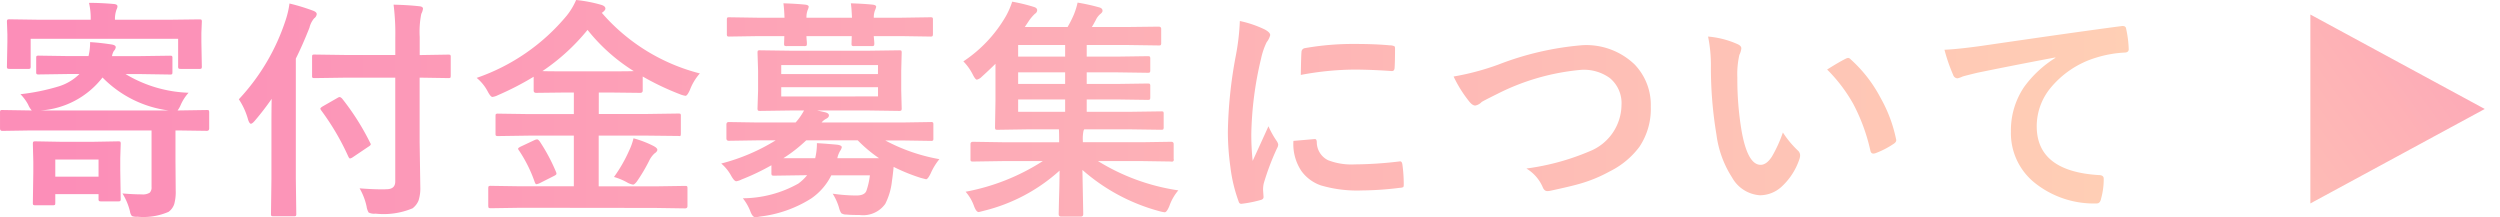 <svg xmlns="http://www.w3.org/2000/svg" xmlns:xlink="http://www.w3.org/1999/xlink" width="172.048" height="14.945" viewBox="0 0 172.048 14.945">
  <defs>
    <linearGradient id="linear-gradient" x1="0.025" y1="0.5" x2="1.05" y2="0.5" gradientUnits="objectBoundingBox">
      <stop offset="0" stop-color="#fc8eb8"/>
      <stop offset="1" stop-color="#ffd2b5"/>
    </linearGradient>
    <linearGradient id="linear-gradient-2" x1="-0.804" y1="-1.237" x2="1.794" y2="2.111" xlink:href="#linear-gradient"/>
  </defs>
  <g id="グループ_712" data-name="グループ 712" transform="translate(-849.501 -2643)">
    <g id="グループ_704" data-name="グループ 704" transform="translate(-9.751 -0.367)">
      <path id="パス_1848" data-name="パス 1848" d="M14.393,9.344l-1.984.031q-.156,0-.156-.172V8.133a.285.285,0,0,1,.031-.172.2.2,0,0,1,.125-.023l1.984.031h.047a1.356,1.356,0,0,1-.25-.4,3.062,3.062,0,0,0-.531-.719,14.569,14.569,0,0,0,2.609-.531,3.5,3.5,0,0,0,1.453-.859H17l-2.078.031a.247.247,0,0,1-.156-.031.292.292,0,0,1-.023-.148V4.367q0-.125.031-.148a.292.292,0,0,1,.148-.023L17,4.227h1.344a3.9,3.9,0,0,0,.109-.961q.688.039,1.492.164.273.047.273.188a.448.448,0,0,1-.133.258,1.008,1.008,0,0,0-.125.352h1.953L23.948,4.2q.125,0,.148.031a.269.269,0,0,1,.023.141v.945q0,.133-.031.156a.269.269,0,0,1-.141.023l-2.031-.031H20.893A8.983,8.983,0,0,0,25.229,6.75a3.156,3.156,0,0,0-.547.852,1.655,1.655,0,0,1-.211.367H24.5l1.984-.031q.117,0,.141.031a.37.37,0,0,1,.023.164V9.2q0,.172-.164.172L24.5,9.344h-.172v2.078l.016,2.055a3.152,3.152,0,0,1-.1.93,1.092,1.092,0,0,1-.391.539,4.37,4.37,0,0,1-2.148.336.838.838,0,0,1-.375-.047.644.644,0,0,1-.133-.32,4.3,4.3,0,0,0-.516-1.234q.781.063,1.328.063a.88.88,0,0,0,.547-.117.5.5,0,0,0,.125-.391V9.344Zm.641-1.375h8.82A7.764,7.764,0,0,1,19.307,5.7,5.882,5.882,0,0,1,15.034,7.969Zm8.8-6.242L25.963,1.7q.133,0,.156.031a.269.269,0,0,1,.023.141l-.031.758V3.25l.031,1.68a.247.247,0,0,1-.031.156.292.292,0,0,1-.148.023H24.69q-.133,0-.156-.039a.244.244,0,0,1-.023-.141V3.039H14.362V4.93a.247.247,0,0,1-.031.156.269.269,0,0,1-.141.023H12.924q-.141,0-.172-.039a.244.244,0,0,1-.023-.141l.031-1.68V2.734l-.031-.867q0-.125.039-.148a.315.315,0,0,1,.156-.023l2.125.031h3.445A4.83,4.83,0,0,0,18.378.563q.789,0,1.7.078.258.023.258.164a.485.485,0,0,1-.039.164.678.678,0,0,0-.055.148,1.88,1.88,0,0,0-.078.609ZM15.885,14.492H14.7a.266.266,0,0,1-.164-.031.269.269,0,0,1-.023-.141l.031-2.086v-.75l-.031-1.211q0-.133.039-.156a.315.315,0,0,1,.156-.023l1.727.031h2.234l1.719-.031q.125,0,.148.031a.292.292,0,0,1,.023.148l-.031.977v.828l.031,1.969a.256.256,0,0,1-.027.148q-.027.031-.152.031H19.213q-.125,0-.156-.039a.244.244,0,0,1-.023-.141v-.32H16.057v.594q0,.125-.031.148A.269.269,0,0,1,15.885,14.492Zm.172-3.148v1.18h2.977v-1.18ZM36.08,5.711l-2.18.031q-.125,0-.148-.031a.269.269,0,0,1-.023-.141V4.3q0-.133.031-.156a.269.269,0,0,1,.141-.023l2.18.031h3.375v-1.2A15.9,15.9,0,0,0,39.338.688q1,.023,1.766.109.258.023.258.172a1.088,1.088,0,0,1-.117.352,6.291,6.291,0,0,0-.109,1.586v1.25L43.1,4.125q.125,0,.148.031a.292.292,0,0,1,.023.148V5.57q0,.125-.031.148a.269.269,0,0,1-.141.023l-1.969-.031v4.43l.047,3.078a2.754,2.754,0,0,1-.125.961,1.315,1.315,0,0,1-.406.523,5.138,5.138,0,0,1-2.555.367.814.814,0,0,1-.469-.078,1.111,1.111,0,0,1-.141-.414A4.331,4.331,0,0,0,37,13.328q.883.07,1.563.07.164,0,.281-.008.609,0,.609-.531V5.711ZM28.689,7.2a14.6,14.6,0,0,0,3.219-5.445A6.083,6.083,0,0,0,32.174.609a13.836,13.836,0,0,1,1.617.492q.258.094.258.242a.42.42,0,0,1-.18.289,1.529,1.529,0,0,0-.32.641Q33.08,3.461,32.611,4.4v8.258l.031,2.414a.247.247,0,0,1-.031.156.292.292,0,0,1-.148.023H31.072q-.125,0-.148-.031a.292.292,0,0,1-.023-.148l.031-2.414V9.023q0-1.2.016-1.852a18.841,18.841,0,0,1-1.156,1.5q-.18.211-.273.211t-.187-.258A4.826,4.826,0,0,0,28.689,7.2Zm5.672.766a.267.267,0,0,1-.062-.125q0-.055.18-.164L35.486,7.1a.325.325,0,0,1,.141-.055q.055,0,.164.1A16.976,16.976,0,0,1,37.728,10.2a.209.209,0,0,1,.039.1q0,.07-.187.18l-1.039.7a.531.531,0,0,1-.2.094q-.055,0-.125-.148A17.149,17.149,0,0,0,34.361,7.969Zm13.734,6.7-2.047.031q-.141,0-.164-.031t-.031-.125V13.328q0-.125.039-.148a.315.315,0,0,1,.156-.023l2.047.031h3.648V9.7H48.689l-2.148.031a.266.266,0,0,1-.164-.031.269.269,0,0,1-.023-.141v-1.2q0-.125.031-.148a.344.344,0,0,1,.156-.023l2.148.031h3.055V6.734h-.625l-1.969.023q-.172,0-.172-.164V5.648a20.188,20.188,0,0,1-2.453,1.266,1.208,1.208,0,0,1-.383.125q-.125,0-.32-.367a3.057,3.057,0,0,0-.766-.945,13.952,13.952,0,0,0,6.211-4.3A4.644,4.644,0,0,0,51.9.367,9.784,9.784,0,0,1,53.626.7q.289.086.289.258,0,.1-.156.227a.363.363,0,0,1-.094.063,13.272,13.272,0,0,0,6.75,4.172,3.7,3.7,0,0,0-.687,1.141q-.18.4-.3.4a1.674,1.674,0,0,1-.383-.109,18.238,18.238,0,0,1-2.562-1.219v.961q0,.164-.172.164l-1.984-.023h-.867V8.211h3.328l2.141-.031q.133,0,.156.031a.269.269,0,0,1,.023.141v1.2q0,.18-.062.18l-.117-.008L56.783,9.7H53.454v3.492h3.875l2.063-.031q.125,0,.148.031a.269.269,0,0,1,.023.141v1.219q0,.156-.172.156l-2.062-.031Zm1.477-9.406q.3.016,1.547.016h3.2q1.242,0,1.547-.016a12.534,12.534,0,0,1-3.18-2.836A14.148,14.148,0,0,1,49.572,5.266Zm4.938,7.281a9.978,9.978,0,0,0,1.039-1.812,4.167,4.167,0,0,0,.3-.844A6.973,6.973,0,0,1,57.2,10.4q.289.148.289.273t-.2.258a1.7,1.7,0,0,0-.367.508,11.661,11.661,0,0,1-.844,1.422q-.164.211-.258.211a1.252,1.252,0,0,1-.367-.125A4.178,4.178,0,0,0,54.509,12.547Zm-5.133-2.469A12.461,12.461,0,0,1,50.517,12.2a.36.36,0,0,1,.031.125q0,.07-.18.156l-.992.5a.833.833,0,0,1-.211.063q-.055,0-.109-.133a9.476,9.476,0,0,0-1.086-2.187.229.229,0,0,1-.062-.125q0-.055.188-.148l.914-.43a.6.6,0,0,1,.2-.062Q49.282,9.953,49.376,10.078Zm12.515,1.547a13.48,13.48,0,0,0,3.742-1.594H64.407l-2,.031q-.164,0-.164-.172V8.938q0-.172.164-.172l2,.031h2.6a4.21,4.21,0,0,0,.578-.828h-.812L64.563,8q-.133,0-.156-.039a.315.315,0,0,1-.023-.156l.039-1.211V5.234l-.039-1.227q0-.133.031-.156a.292.292,0,0,1,.148-.023l2.211.031h5.164l2.188-.031q.133,0,.156.031a.292.292,0,0,1,.023.148l-.031,1.227V6.594L74.305,7.8a.285.285,0,0,1-.031.172A.292.292,0,0,1,74.126,8l-2.187-.031H68.485l.555.125q.258.07.258.211t-.187.234a1.044,1.044,0,0,0-.32.258h5.5l2.016-.031a.247.247,0,0,1,.156.031.269.269,0,0,1,.023.141v.953a.235.235,0,0,1-.027.145.254.254,0,0,1-.152.027l-2.016-.031H73.173A12.48,12.48,0,0,0,76.9,11.32a4.223,4.223,0,0,0-.594.969q-.2.414-.32.414-.016,0-.367-.094a12.43,12.43,0,0,1-1.867-.758q-.062.625-.117.977a4.5,4.5,0,0,1-.461,1.57,1.871,1.871,0,0,1-1.758.766q-.578,0-.914-.031a.6.6,0,0,1-.352-.094A1.138,1.138,0,0,1,70,14.688a3.731,3.731,0,0,0-.445-.992,11.7,11.7,0,0,0,1.633.125q.563,0,.688-.32a4.95,4.95,0,0,0,.242-1.07H69.462a4.188,4.188,0,0,1-1.391,1.6,8.427,8.427,0,0,1-3.477,1.234,2.109,2.109,0,0,1-.367.047q-.187,0-.336-.4a3.464,3.464,0,0,0-.516-.9,7.91,7.91,0,0,0,3.813-1.008,3.224,3.224,0,0,0,.609-.578h-.2l-2.078.031q-.125,0-.156-.039a.315.315,0,0,1-.023-.156v-.523a15.691,15.691,0,0,1-2.047.977,1.252,1.252,0,0,1-.367.125q-.148,0-.367-.4A2.971,2.971,0,0,0,61.891,11.625Zm7.984-.367h2.867a9.648,9.648,0,0,1-1.461-1.227H67.735a10.064,10.064,0,0,1-1.57,1.227h2.188a4.292,4.292,0,0,0,.117-.9v-.133q.32.016.8.055.492.039.625.055.289.047.289.172a.715.715,0,0,1-.109.242A1.582,1.582,0,0,0,69.876,11.258Zm2.8-4.25V6.367H66.016v.641Zm0-2.156H66.016v.617h6.656ZM66.165.594q.914.031,1.516.094.227.031.227.148a1.088,1.088,0,0,1-.078.234,1.452,1.452,0,0,0-.078.516h3.133q-.031-.7-.078-.992.914.031,1.516.094.227.031.227.148a1.088,1.088,0,0,1-.078.234,1.332,1.332,0,0,0-.086.516h1.875l2.016-.031a.247.247,0,0,1,.156.031.269.269,0,0,1,.023.141v.961q0,.141-.039.172a.244.244,0,0,1-.141.023l-2.016-.031H72.383q.008.086.031.352.008.125.008.156,0,.133-.039.156a.315.315,0,0,1-.156.023H71.04a.266.266,0,0,1-.164-.031.292.292,0,0,1-.023-.148l.016-.508H67.751q0,.109.023.352.008.125.008.156,0,.133-.039.156a.315.315,0,0,1-.156.023h-1.18a.285.285,0,0,1-.172-.031.292.292,0,0,1-.023-.148l.016-.508H64.469l-2.016.031a.247.247,0,0,1-.156-.031.37.37,0,0,1-.023-.164V1.727q0-.125.031-.148a.292.292,0,0,1,.148-.023l2.016.031h1.773Q66.212.891,66.165.594ZM81.25,11.453l-2.031.031a.247.247,0,0,1-.156-.031.269.269,0,0,1-.023-.141V10.281q0-.156.18-.156l2.031.031h3.891v-.078q0-.539-.016-.812H83.141L80.9,9.3q-.125,0-.148-.039a.315.315,0,0,1-.023-.156l.031-1.812V4.758q-.477.469-.945.891a.692.692,0,0,1-.336.2q-.1,0-.273-.336a3.582,3.582,0,0,0-.656-.922,9.315,9.315,0,0,0,2.93-3.117,5.4,5.4,0,0,0,.43-.992,12.07,12.07,0,0,1,1.508.367q.211.07.211.219a.291.291,0,0,1-.148.242,2.88,2.88,0,0,0-.437.516l-.266.4h2.945a7.684,7.684,0,0,0,.43-.852,4.931,4.931,0,0,0,.258-.828,14.09,14.09,0,0,1,1.516.336q.2.063.2.227,0,.109-.164.234a1.189,1.189,0,0,0-.3.406q-.211.391-.273.477h2.438L91.984,2.2q.18,0,.18.156V3.3a.285.285,0,0,1-.031.172.292.292,0,0,1-.148.023l-2.172-.031H87.039v.8h2.023l2.156-.031q.141,0,.164.031a.213.213,0,0,1,.031.141v.8q0,.125-.039.148a.315.315,0,0,1-.156.023l-2.156-.031H87.039v.8h2.023l2.156-.031q.141,0,.164.031a.213.213,0,0,1,.031.141V7.07q0,.125-.039.148a.315.315,0,0,1-.156.023l-2.156-.031H87.039v.852h2.914l2.211-.031q.125,0,.148.031a.269.269,0,0,1,.023.141v.9a.3.3,0,0,1-.027.164q-.027.031-.145.031l-2.211-.031H86.867l-.047.094a2.673,2.673,0,0,0-.047.7v.094H90.82l2.031-.031q.172,0,.172.156v1.031a.131.131,0,0,1-.172.172l-2.031-.031H87.813a14.519,14.519,0,0,0,5.531,2.016,3.349,3.349,0,0,0-.617,1.078q-.18.43-.32.43a2.3,2.3,0,0,1-.375-.078,13.18,13.18,0,0,1-5.289-2.836L86.8,15.1q0,.172-.164.172H85.266q-.156,0-.156-.172,0-.031.023-1.062.031-.937.039-1.93a12.029,12.029,0,0,1-5.187,2.758q-.352.094-.383.094-.164,0-.32-.414a3,3,0,0,0-.578-.984,14.794,14.794,0,0,0,5.313-2.109Zm1.07-3.391h3.234V7.211H82.32Zm0-3.8h3.234v-.8H82.32Zm0,1.883h3.234v-.8H82.32ZM97.577,1.813A7.459,7.459,0,0,1,99.3,2.4q.367.2.367.383a1.283,1.283,0,0,1-.242.484A4.849,4.849,0,0,0,99.038,4.4a23.952,23.952,0,0,0-.672,5.172,17,17,0,0,0,.094,1.867q1.086-2.375,1.086-2.383a6.12,6.12,0,0,0,.562,1.008.715.715,0,0,1,.109.242.508.508,0,0,1-.078.258,17.331,17.331,0,0,0-.914,2.414,1.856,1.856,0,0,0-.047.5l.031.445q0,.164-.211.211a8.48,8.48,0,0,1-1.3.258h-.031q-.133,0-.18-.18a10.482,10.482,0,0,1-.562-2.367,17.62,17.62,0,0,1-.172-2.4A30.353,30.353,0,0,1,97.3,4.2,15.952,15.952,0,0,0,97.577,1.813Zm3.687,8.25,1.453-.125h.031q.125,0,.125.242a1.386,1.386,0,0,0,.773,1.211,4.439,4.439,0,0,0,1.836.289,26.938,26.938,0,0,0,3.055-.2.669.669,0,0,1,.07-.008q.125,0,.156.211a9.939,9.939,0,0,1,.094,1.375q0,.156-.039.188a.619.619,0,0,1-.234.047,22.181,22.181,0,0,1-2.609.18,8.8,8.8,0,0,1-2.836-.352,2.785,2.785,0,0,1-1.32-.977A3.328,3.328,0,0,1,101.265,10.063Zm.508-4.539q.023-1.375.047-1.57a.272.272,0,0,1,.227-.273,19.018,19.018,0,0,1,3.477-.289q1.359,0,2.367.094a.729.729,0,0,1,.32.063q.047.031.047.148,0,.914-.031,1.359-.023.2-.172.2h-.039q-1.438-.1-2.609-.1A20.517,20.517,0,0,0,101.773,5.523Zm10.515.109a17.647,17.647,0,0,0,3.1-.828,20.594,20.594,0,0,1,5.766-1.328A4.8,4.8,0,0,1,124.741,4.8a4.008,4.008,0,0,1,1.117,2.914,4.674,4.674,0,0,1-.789,2.766,5.716,5.716,0,0,1-2.031,1.68,9.841,9.841,0,0,1-2.117.867q-.57.164-1.945.461a1.21,1.21,0,0,1-.234.031q-.219,0-.328-.289a2.788,2.788,0,0,0-1.117-1.266,16.587,16.587,0,0,0,4.336-1.18A3.473,3.473,0,0,0,123.842,7.6a2.236,2.236,0,0,0-.8-1.859,3.045,3.045,0,0,0-1.945-.57,15.819,15.819,0,0,0-5.781,1.648q-1.008.5-1.1.57a.8.8,0,0,1-.437.242q-.211,0-.461-.336A8.626,8.626,0,0,1,112.288,5.633ZM129.8,2.883a6.265,6.265,0,0,1,2.031.523q.258.117.258.289a1.3,1.3,0,0,1-.133.445,5.892,5.892,0,0,0-.141,1.57,21.283,21.283,0,0,0,.289,3.648q.414,2.352,1.313,2.352.406,0,.773-.562a8.884,8.884,0,0,0,.758-1.664,6.7,6.7,0,0,0,1.023,1.234.452.452,0,0,1,.164.344.8.8,0,0,1-.047.25,4.518,4.518,0,0,1-1.266,1.938,2.218,2.218,0,0,1-1.453.555,2.376,2.376,0,0,1-1.914-1.219,7.109,7.109,0,0,1-1.078-2.953,28.089,28.089,0,0,1-.383-4.656A9.8,9.8,0,0,0,129.8,2.883Zm8.2,2.266q.789-.5,1.258-.734a.55.55,0,0,1,.18-.062.26.26,0,0,1,.172.094A9.467,9.467,0,0,1,141.67,7.1a9.735,9.735,0,0,1,1.063,2.82.35.35,0,0,1,.016.094q0,.141-.187.258a5.944,5.944,0,0,1-1.25.641.5.5,0,0,1-.141.023q-.156,0-.2-.2a12.8,12.8,0,0,0-1.18-3.219A10.776,10.776,0,0,0,137.99,5.148Zm8.077-1.359q.852-.031,2.547-.266,6.461-.945,9.609-1.359a.678.678,0,0,1,.094-.008q.219,0,.242.18a7.558,7.558,0,0,1,.18,1.414q0,.234-.3.234a8.008,8.008,0,0,0-1.953.352,6.485,6.485,0,0,0-3.187,2.156,4.143,4.143,0,0,0-.891,2.563q0,3.094,4.258,3.359.352,0,.352.242a4.964,4.964,0,0,1-.18,1.375q-.063.336-.3.336a6.515,6.515,0,0,1-4.234-1.391,4.376,4.376,0,0,1-1.672-3.555,5.319,5.319,0,0,1,.914-3.078A7.664,7.664,0,0,1,153.7,4.352V4.32q-2.828.531-5.375,1.055-.828.2-1.008.258a1.657,1.657,0,0,1-.352.125.329.329,0,0,1-.3-.242A11.713,11.713,0,0,1,146.068,3.789Z" transform="translate(847 2643)" fill="url(#linear-gradient)"/>
    </g>
    <path id="多角形_1" data-name="多角形 1" d="M6.5,0,13,12H0Z" transform="translate(1020.499 2644) rotate(90)" stroke="rgba(0,0,0,0)" stroke-miterlimit="10" stroke-width="1" fill="url(#linear-gradient-2)"/>
  </g>
</svg>
